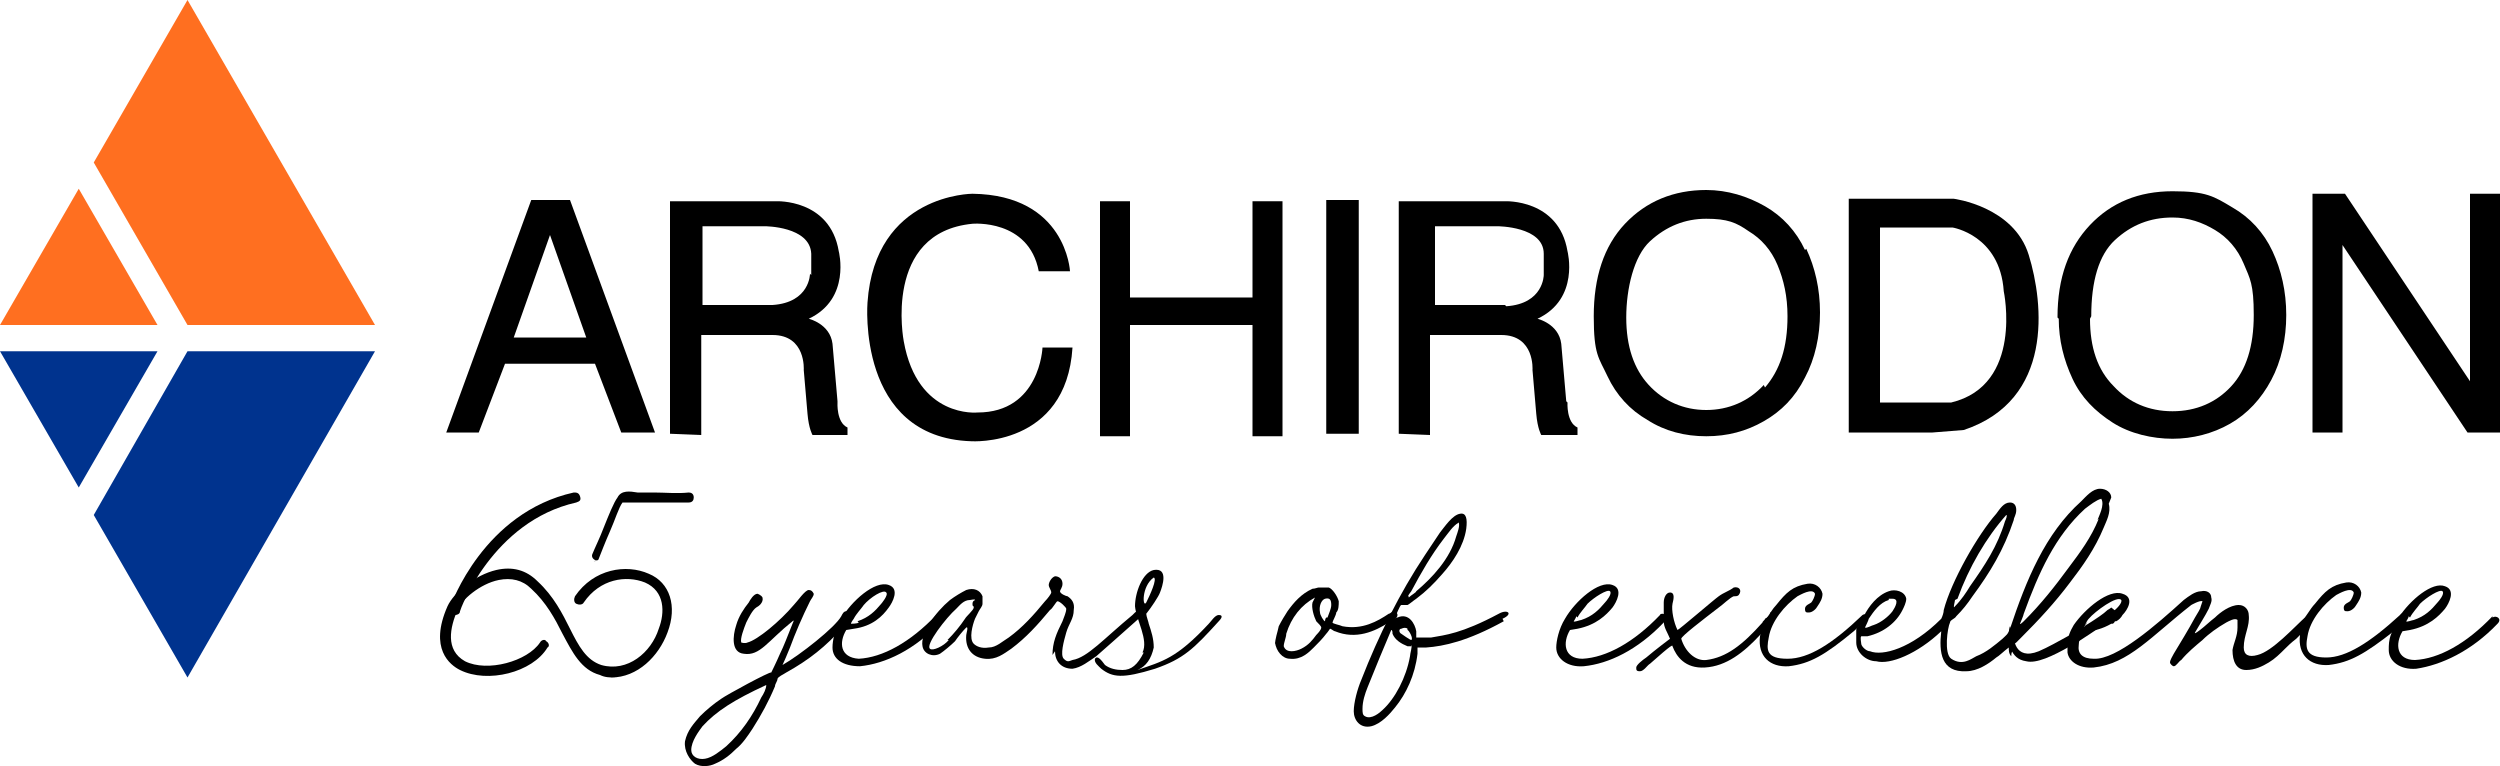 <?xml version="1.0" encoding="UTF-8"?>
<svg id="Layer_1" xmlns="http://www.w3.org/2000/svg" version="1.1" viewBox="0 0 200 61.3">
  <!-- Generator: Adobe Illustrator 29.5.1, SVG Export Plug-In . SVG Version: 2.1.0 Build 141)  -->
  <defs>
    <style>
      .st0 {
        fill: #f37028;
      }

      .st1 {
        fill: #00338e;
      }

      .st2 {
        fill: #ff6f20;
      }
    </style>
  </defs>
  <g>
    <g>
      <path class="st0" d="M6.3,15.1L0,26l6.3-10.9Z"/>
      <polygon class="st2" points="7.5 13 15 26 30 26 15 0 7.5 13 7.5 13"/>
      <polygon class="st2" points="0 26 12.6 26 6.3 15.1 0 26"/>
      <path class="st0" d="M6.3,39L0,28.1l6.3,10.9Z"/>
      <polygon class="st1" points="7.5 41.2 15 28.1 30 28.1 15 54.2 7.5 41.2 7.5 41.2"/>
      <polygon class="st1" points="0 28.1 12.6 28.1 6.3 39 0 28.1"/>
    </g>
    <g>
      <path d="M45.5,16h-3l-6.8,18.6h2.6l2.1-5.5h7.2l2.1,5.5h2.7l-6.8-18.6ZM41.1,27l2.9-8.2,2.9,8.2h-5.8Z"/>
      <polygon points="88 34.9 88 16.1 90.4 16.1 90.4 23.8 100.2 23.8 100.2 16.1 102.6 16.1 102.6 34.9 100.2 34.9 100.2 26 90.4 26 90.4 34.9 88 34.9"/>
      <rect x="106.1" y="16" width="2.6" height="18.7"/>
      <path d="M144.4,20c-.7-1.5-1.8-2.7-3.2-3.5-1.4-.8-3-1.3-4.7-1.3-2.6,0-4.8.9-6.5,2.7-1.7,1.8-2.5,4.3-2.5,7.4s.4,3.3,1.1,4.8c.7,1.5,1.8,2.7,3.2,3.5,1.4.9,3,1.3,4.7,1.3s3.2-.4,4.6-1.2c1.4-.8,2.5-1.9,3.3-3.5.8-1.5,1.2-3.3,1.2-5.2s-.4-3.6-1.1-5.1M141.1,30.8c-1.2,1.3-2.8,2-4.6,2s-3.4-.7-4.6-2c-1.2-1.3-1.8-3.1-1.8-5.4s.6-4.9,1.9-6.1c1.3-1.2,2.8-1.8,4.5-1.8s2.4.3,3.4,1c1,.6,1.8,1.5,2.3,2.7.5,1.2.8,2.5.8,4.1,0,2.5-.6,4.3-1.8,5.7"/>
      <path d="M164.6,25.4c0-3.2.9-5.6,2.6-7.4,1.7-1.8,3.9-2.7,6.6-2.7s3.3.4,4.8,1.3c1.4.8,2.5,2,3.2,3.5.7,1.5,1.1,3.2,1.1,5.1s-.4,3.7-1.2,5.2c-.8,1.5-1.9,2.7-3.3,3.5-1.4.8-3,1.2-4.6,1.2s-3.4-.4-4.8-1.3c-1.4-.9-2.5-2-3.2-3.5-.7-1.5-1.1-3.1-1.1-4.8M167.2,25.5c0,2.3.6,4.1,1.9,5.4,1.2,1.3,2.8,2,4.7,2s3.5-.7,4.7-2c1.2-1.3,1.8-3.2,1.8-5.7s-.3-2.9-.8-4.1c-.5-1.2-1.3-2.1-2.3-2.7-1-.6-2.1-1-3.4-1-1.8,0-3.3.6-4.6,1.8-1.3,1.2-1.9,3.3-1.9,6.1"/>
      <path d="M162.3,20.4c-1.2-3.9-6-4.5-6-4.5h-8.4v18.7h6.7l2.5-.2c7.2-2.4,6.4-10.1,5.2-14M156.1,32.2h-5.7v-14h5.8s3.8.6,4.1,5.1c0,0,1.6,7.5-4.2,8.9"/>
      <polygon points="185 34.6 185 15.5 187.6 15.5 197.6 30.5 197.6 15.5 200 15.5 200 34.6 197.4 34.6 187.4 19.6 187.4 34.6 185 34.6"/>
      <path d="M67,32.1l-.4-4.6c-.2-1.6-1.9-2-1.9-2,3.4-1.6,2.4-5.4,2.4-5.4-.7-4.2-5-4-5-4h-8.5v18.6h0c0,0,2.5.1,2.5.1v-8s5.7,0,5.7,0c2.7,0,2.5,2.8,2.5,2.8l.3,3.5c.1,1.2.4,1.7.4,1.7h2.8v-.6c-.9-.4-.8-2-.8-2M64.8,21.9s0,2.3-3,2.5h-5.6v-6.3h5s3.6,0,3.7,2.2v1.7Z"/>
      <path d="M125.3,32.1l-.4-4.6c-.2-1.6-1.9-2-1.9-2,3.4-1.6,2.4-5.4,2.4-5.4-.7-4.2-5-4-5-4h-8.5v18.6h0c0,0,2.5.1,2.5.1v-8s5.7,0,5.7,0c2.7,0,2.5,2.8,2.5,2.8l.3,3.5c.1,1.2.4,1.7.4,1.7h2.9v-.6c-.9-.4-.8-2-.8-2M120.4,24.4h-5.6v-6.3h5s3.7,0,3.7,2.2v1.7s0,2.3-3,2.5"/>
      <path d="M83.4,27.8s-.2,5.2-5.2,5.2c0,0-4.8.5-5.9-5.7,0,0-1.7-8.7,5.5-9.4,0,0,4.5-.4,5.3,3.8h2.5s-.3-6.1-7.8-6.2c0,0-7.8,0-8.4,8.7,0,0-.9,10.8,8.3,11.1,0,0,7.6.5,8.1-7.5h-2.4Z"/>
    </g>
  </g>
  <g>
    <path d="M67.4,50.2c-1.3,1.5-2.7,2.6-4.5,3.6-.3.2-.6.3-.7.5,0,.2-.2.4-.2.6-.5,1.2-1.1,2.3-1.8,3.4-.4.6-.8,1.2-1.3,1.6-.5.5-1,.9-1.7,1.2-.4.2-1.1.3-1.6,0-.4-.3-.9-1-.8-1.8.2-.9.7-1.4,1.2-2,.5-.5,1.1-1,1.7-1.4.4-.3,3.9-2.2,4-2.1,0,0,.4-.8.7-1.5.3-.6.6-1.4,1-2.4,0,0,.2-.4,0-.2-2,1.6-2.6,2.8-3.9,2.6-1-.1-.9-1.4-.6-2.3.2-.7.6-1.3,1-1.8.1-.2.4-.7.7-.7,0,0,.3.1.4.3.1.4-.3.7-.5.8-.3.2-.6.8-.8,1.2-.2.5-.5,1.3-.4,1.6,0,0,.3.1.5,0,.8-.2,2.6-1.7,3.7-3,.3-.3.9-1.2,1.2-1.2.2,0,.3.1.4.3,0,.2-.2.4-.3.6-.6,1.2-1.2,2.6-1.6,3.7-.2.5-.5,1.2-.6,1.4,1.4-.8,4.2-3,4.7-3.9.1-.2.2-.4.4-.4s.4.2.4.3c0,.3-.4.6-.6.8ZM61.3,54.8c-2.6,1.2-4,2.1-5.1,3.3-.3.4-.9,1.2-.9,1.9,0,.5.5.8,1.1.7.6-.1,1.2-.6,1.7-1,1.2-1.1,2.1-2.4,2.8-3.9.2-.3.4-.7.4-1,0,0,0,0,0,0Z"/>
    <path d="M66.6,51.8c0-.6.2-1.5.7-2.3.8-1.4,2.7-3.1,3.8-2.7.9.3.3,1.4,0,1.8-.5.7-1.3,1.5-2.8,1.7,0,0-.6.1-.6.1-.6,1-.5,2.2,1,2.3,1.9-.1,4.1-1.3,6.2-3.5.3-.3.8,0,.4.5-2.1,2.3-4.5,3.4-6.5,3.6-1.4,0-2.2-.6-2.2-1.5ZM68.6,49.7c.9-.3,1.4-.8,1.9-1.4,0,0,.6-.7.4-.9-.2-.3-1.3.4-1.8,1-.2.3-.6.7-.8,1.1,0,0-.3.4-.2.4,0,0,.5,0,.6-.1Z"/>
    <path d="M84.2,52.4c0-1,.3-1.7.8-2.7.1-.3.3-.7.3-1,0-.1-.5-.6-.7-.6-.1,0-.4.6-.6.7-1,1.2-1.9,2.2-3.1,3.1-.6.4-1.2.9-2.1.8-1-.1-1.6-.8-1.5-1.9,0-.1.2-.7,0-.6-.3.3-.7.8-.9,1.1-.3.3-.9.8-1.2,1-.6.3-1.3,0-1.4-.6-.2-1,1-2.7,2.2-3.7.4-.3.9-.6,1.3-.8.6-.2,1.1,0,1.3.5,0,0,0,.2,0,.3,0,.2,0,.3,0,.3,0,.2-.2.4-.3.6l-.3.6c-.2.5-.5,1.6-.1,2,.2.2.6.4,1.2.3.6,0,1.1-.5,1.6-.8,1.1-.8,2-1.8,2.9-2.9.2-.2.5-.6.5-.7,0-.2-.2-.4-.2-.6s.2-.6.5-.7c.3,0,.6.2.6.6,0,.3-.2.5-.2.6,0,.2.5.4.6.4.3.2.6.5.5,1.1,0,.7-.4,1.1-.6,1.8-.2.7-.5,1.8-.2,2.1s.4.2.7.1c1.2-.2,2.5-1.7,4.8-3.6,0,0,.1-.1.2-.2.5-.4.8,0,.4.4-1,.9-3.5,3.1-3.5,3.1-.6.4-1.2.9-1.9,1-.9,0-1.4-.6-1.4-1.4ZM75.8,51.2c.5-.5,1-1.1,1.4-1.7.1-.2.7-.7.7-.9s-.1,0-.1-.3.3-.3.2-.3c0-.1-.3,0-.4,0-.5,0-.8.4-1.1.7-.8.7-2.5,2.9-2.1,3.2.2.2,1.1-.2,1.5-.7Z"/>
    <path d="M91.4,52.2c.5-1-.5-2.6-.6-3.7,0-1.1.6-2.7,1.5-2.9,1.2-.2.7,1.3.5,1.8-.1.3-.7,1.2-1.1,1.7,0,.2.2.7.2.8.2.6.4,1.2.4,1.9-.2.9-.6,1.5-1.3,1.8,2-.7,3.1-.9,5.7-3.7.2-.2.5-.7.8-.7.4,0,.2.3,0,.5-2,2.2-2.8,3-5.1,3.8-2.6.8-3.4.7-4.3,0-.2-.2-.6-.5-.5-.8.2-.3.5.1.8.5.4.3.9.4,1.4.4.7,0,1.2-.4,1.7-1.4ZM92.3,46.2c-1,.7-.9,2.5-.6,2,.3-.6.9-1.9.6-2Z"/>
  </g>
  <g>
    <path d="M102,51.6c0-.5.2-1,.3-1.5.2-.4.5-.9.7-1.2.5-.7,1.1-1.4,2-1.8.2,0,.4-.1.5-.1.3,0,.6,0,.8,0,.3.1.7.7.8,1.1,0,.3,0,.7-.2.9,0,.2-.3.7-.3.8,0,.1.6.2.8.3,1.6.3,2.8-.4,3.7-1,.1,0,.3-.2.4-.2.2,0,.3.2.3.3,0,.3-.5.5-.7.6-1.1.7-2.6,1.4-4.3.7-.1,0-.3-.2-.4-.2,0,0-.2.3-.3.4-.3.4-.7.8-1,1.1-.4.4-1,1-1.9.9-.6,0-1.1-.6-1.2-1.3ZM105.2,50.9c.2-.2.5-.5.5-.7,0-.1-.2-.3-.4-.5-.2-.4-.4-1.1-.3-1.5,0,0,.1-.2.2-.4,0,0,0,0,0,0,0,0,0,0,0,0-1.1.6-1.9,1.6-2.3,2.9,0,.3-.2.7-.2,1,.2.6,1,.4,1.4.2.6-.3.9-.7,1.2-1.1ZM106.2,49.4c.1-.3.3-.7.3-1,0-.4-.1-.6-.5-.5-.3.1-.5.6-.4,1.1,0,.2.3.7.4.7,0,0,0-.2.1-.3Z"/>
    <path d="M120.3,49.7c-2.9,1.6-4.8,2-6.2,2.1-.2,0-.7,0-.7,0,0,0,0,.4,0,.5-.2,1.7-.9,3.2-1.8,4.3-.4.5-1.1,1.3-1.9,1.5-.9.2-1.4-.5-1.4-1.2s.3-1.8.6-2.5c1.4-3.6,3.1-7,5.1-10,.4-.6.8-1.2,1.2-1.8.4-.5,1-1.4,1.6-1.5.5-.1.6.4.5,1.2-.2,1.4-1.1,2.7-1.9,3.6-.7.8-1.3,1.4-2.1,2-.3.2-.5.4-.7.5h-.3c0,0-.1,0-.2,0-.1,0-.4.8-.5,1-.1.2,0,0,.2,0,.9-.4,1.4.5,1.5,1.1,0,0,0,.4,0,.5.1,0,.9,0,1.2,0,1.1-.2,2.4-.3,5.4-1.9.7-.4,1.2,0,.3.4ZM112.9,51.7s-.2,0-.3,0c-.5-.2-1-.5-1.2-1,0-.1,0-.3-.1-.3h0c-.6,1.4-1.3,3.1-1.9,4.6-.2.5-.4,1.1-.4,1.7,0,.3,0,.5.2.6.5.3,1.2-.3,1.4-.5,1-.9,1.9-2.6,2.2-4.3,0-.2.2-.8.1-.9ZM112.6,50.3c-.1-.1-.3-.1-.5,0-.2,0-.2.3,0,.4,0,0,.7.5.8.5.2-.1-.2-.8-.3-.8ZM112.6,48.6s0,0,0,0,0,0,0,0ZM112.7,47.8c.2-.2.6-.4.6-.5,1.3-1.1,2.7-2.6,3.2-4.4.1-.3.3-.8.2-1.1,0,0,0,0,0,0,0,0,0,0,0,0-.5.3-.8.8-1.2,1.3-1,1.3-1.8,2.7-2.6,4.2,0,0-.4.5-.2.4Z"/>
  </g>
  <g>
    <path d="M133,49.1c0,0-.2,0-.2.1-2.1,2.2-4.3,3.4-6.2,3.5-1.5,0-1.6-1.3-1-2.3,0,0,.6-.1.6-.1,1.5-.3,2.3-1.1,2.8-1.7.3-.4.9-1.5,0-1.8-1.1-.4-3,1.3-3.8,2.7-.5.8-.7,1.8-.7,2.3,0,.9.9,1.6,2.2,1.5,2-.2,4.3-1.3,6.4-3.5,0,0,0,0,.1-.1.3-.3,0-.6-.2-.6ZM126.2,49.4c.2-.4.6-.8.8-1.1.5-.5,1.6-1.2,1.8-1,.2.2-.3.8-.4.9-.5.6-1,1.1-1.9,1.4-.1,0-.6.2-.6.1,0,0,.2-.3.2-.4Z"/>
    <path d="M141.6,49.2c0,0-.2.2-.4.3,0,0,0,0,0,0,0,.1-.2.2-.2.3-1.6,1.8-2.9,2.8-4.5,3-.9.1-1.7-.7-2-1.7,0-.2,1.7-1.5,3-2.5.3-.2.9-.8,1.2-.9.2,0,.3,0,.4-.1.3-.4,0-.7-.4-.6-.4.3-.8.4-1.2.7-.3.2-3.2,2.7-3.3,2.7-.3-.6-.5-1.6-.4-2.1.1-.4.2-.9-.2-.9-.3,0-.5.4-.5.8,0,.3,0,.6,0,.8,0,.2,0,.5,0,.7,0,.5.3.9.5,1.4,0,0-1.2.9-1.9,1.5-.3.2-.8.6-.8.8s0,.3.3.3.6-.5.8-.6c1.8-1.6,1.8-1.5,1.8-1.4.3.8,1,1.8,2.6,1.7,1.7-.1,3.1-1.2,4.4-2.6.2-.2.4-.4.6-.7.2-.2.5-.5.5-.8,0,0-.1-.3-.3-.3Z"/>
    <path d="M149,49.2s0,0,0,0c-2.4,2.3-4.3,3.5-6,3.5s-1.7-.7-1.5-1.7c.2-1.3,1.3-2.6,2.3-3.3.2-.1,1.2-.7,1.4-.2,0,.2-.2.6-.3.7-.1.1-.5.2-.5.5s.1.3.3.3c.3,0,.6-.3.7-.5.2-.3.4-.6.4-1-.1-.5-.6-.9-1.2-.8-1.2.2-1.7.7-2.5,1.7-.3.3-.5.7-.8,1.1,0,0,0,0,0,0-.3.4-.4.9-.5,1.4,0,0,0,0,0,0-.2,1.6.8,2.5,2.3,2.4,1.7-.2,2.9-.9,5.2-2.8.3-.3.6-.5,1-.8.3-.4,0-.7-.3-.5Z"/>
    <path d="M168.9,39.8c0-.4-.4-.7-.9-.7-.6,0-1.1.6-1.5,1-2.9,2.6-4.4,6.3-5.7,10.2-.2.5-.3.5-.6.8-.6.5-1.3,1.1-2.1,1.4-.4.2-1.1.8-2,.2-.6-.4-.3-2.5-.1-2.9,0-.2.4-.3.5-.5.5-.5.9-1,1.3-1.6,1.4-1.9,2.5-3.7,3.3-6.1,0-.2.2-.4.2-.8,0-.4-.2-.6-.5-.6-.5,0-.8.5-1.1.9-1.5,1.7-3.6,5.4-4.2,7.7,0,.2-.1.5-.2.7-2.4,2.4-4.7,3-5.7,2.6-.3,0-.7-.4-.7-.6,0-.1-.1-.5,0-.6,0,0,.3,0,.5,0,1.3-.3,2.3-1.1,2.8-2.1.1-.2.3-.6.3-.9-.1-.6-.9-.8-1.4-.6-.9.3-1.6,1.2-2,2,0,0,0,.1,0,.2,0,.1-.1.3-.2.4-.1.2-.4.2-.4.5,0,.1,0,.2,0,.3,0,0,0,.1,0,.2,0,.2,0,.3,0,.5,0,.8.8,1.5,1.6,1.5,1.1.3,3.3-.6,5.2-2.4-.2,1.7,0,3.3,2,3.2.9,0,1.8-.6,2.4-1.1,0,0,0,0,0,0,0,0,0,0,0,0,.2-.1.6-.5,1-.8,0,.2,0,.5.2.7,0-.1,0-.3.1-.4,0-.2,0-.5.1-.6,0,0,0,0,0,0,0,0,0,0,0,0,0,0,.1,0,.2-.1,0,0,.2-.2.3-.3,0,0,0,0,.1-.1,0,0,0,0,0,0,1.4-1.4,2.7-2.8,3.9-4.4,1-1.3,2-2.7,2.7-4.4.2-.5.6-1.2.4-1.9ZM156.6,47.9c.9-2.5,2.3-4.9,3.9-6.7,0,0,0,0,0,0,.1,0,0,.3-.1.5-.6,2-1.6,3.5-2.8,5.2-.3.5-.7,1.1-1.2,1.6-.2.3,0-.4,0-.5ZM151.1,47.9c0,0,.1,0,.3,0,.6,0,.2.7,0,1-.3.4-.9.9-1.5,1.1-.1,0-.6.3-.7.2,0,0,.3-.6.3-.7.4-.6.9-1.3,1.6-1.5ZM167.9,41.5c-.6,1.5-1.5,2.7-2.4,3.9-1.1,1.5-2.2,2.9-3.6,4.3,0,0-.3.3-.3.2,0,0,.3-.7.3-.8,1.2-3.3,2.5-6.2,4.9-8.4.4-.3.9-.7,1.3-.8h0s0,0,0,0c.3.5-.2,1.4-.3,1.7Z"/>
    <path d="M184.5,49.3h0s0,0,0,0c-1,.9-2.7,2.8-3.9,3.1-.7.2-1.1,0-1.1-.6,0-1,.5-1.7.4-2.6,0-.4-.3-.8-.8-.8-.7,0-1.5.6-1.9,1-.4.3-.8.7-1.2,1,0,0-.5.4-.4.2.4-.7.8-1.3,1.1-1.9.1-.3.3-.6.2-.9,0-.4-.4-.6-.8-.5-.5,0-1,.4-1.4.7-2.2,2-5.4,4.8-7.2,4.7-.9,0-1.3-.4-1.2-1.1,0-.3.1-.6.3-.9,0,0,0-.1,0-.2h0s.3-.7.3-.7c0,0,.1-.2.2-.3.5-.6,2.3-1.9,2.6-1.5.1.2-.3.7-.9,1.1,0,0,0,0-.3.2-.3.2-1,.7-1.7,1.2.7,0,1.4-.2,2.1-.6,0,0,0,0,.1,0,0,0,.1,0,.2-.2,0,0,.1,0,.1,0h0c.2-.1.4-.3.5-.5.4-.4,1-1.4,0-1.7-1.1-.4-3,1.2-3.9,2.5-.3.5-.5,1-.5,1.5,0,.2,0,.4,0,.6,0,0,0,0,0,.1.1.7.9,1.3,2.1,1.2,2.8-.3,4.6-2.5,7.8-5,0,0,.7-.4.9-.3-.3.8,0,.3-.6,1.3-.6,1.1-1.1,1.9-1.7,2.9-.1.2-.3.5-.3.7,0,.1.2.3.3.3.2,0,.4-.4.6-.5.5-.6,1.1-1.1,1.7-1.6.5-.5,1.2-1,1.9-1.4.2-.1.7-.4.9-.2,0,0,0,.4,0,.6,0,.7-.3,1.2-.4,1.8,0,.9.3,1.6,1.1,1.6.7,0,1.3-.3,1.8-.6.5-.3.9-.7,1.3-1.1.2-.2.5-.5.9-.8.3-.3.7-.7.9-.9.4-.4,0-.7-.3-.4Z"/>
    <path d="M192,49.2s0,0,0,0c-2.4,2.2-4.3,3.4-5.9,3.4s-1.7-.7-1.5-1.7c.2-1.3,1.3-2.6,2.3-3.3.2-.1,1.2-.7,1.4-.2,0,.2-.2.6-.3.7-.1.1-.5.2-.5.5s.1.3.3.3c.3,0,.6-.3.7-.5.2-.3.4-.6.4-1-.1-.5-.6-.9-1.2-.8-1.2.2-1.7.7-2.5,1.7-.2.2-.4.5-.6.8h0c-.3.4-.5.9-.6,1.4,0,.1,0,.2,0,.3-.2,1.6.8,2.5,2.3,2.4,1.7-.2,2.9-.9,5.2-2.7.3-.3.7-.6,1-.9.3-.5,0-.7-.4-.5Z"/>
    <path d="M199.4,49.3c-2.1,2.2-4.3,3.4-6.2,3.5-1.5,0-1.6-1.3-1-2.3,0,0,.6-.1.6-.1,1.5-.3,2.3-1.1,2.8-1.7.3-.4.9-1.5,0-1.8-1-.4-2.8,1.1-3.7,2.5,0,0,0,.1-.1.2-.2.3-.3.7-.5,1.1-.2.5-.2.9-.2,1.3,0,.9.9,1.6,2.2,1.5,2-.3,4.4-1.4,6.5-3.6.4-.4-.1-.7-.4-.5ZM192.8,49.4c.2-.4.6-.8.8-1.1.5-.5,1.6-1.2,1.8-1,.2.2-.3.8-.4.9-.5.6-1,1.1-1.9,1.4-.1,0-.6.2-.6.1,0,0,.2-.3.2-.4Z"/>
  </g>
  <path d="M49.2,54.2c-.4,0-.8,0-1.2-.2-1.5-.4-2.2-1.8-3-3.3-.6-1.2-1.3-2.5-2.5-3.6-.7-.7-1.6-.9-2.6-.7-1.5.3-3,1.6-3.3,2.4-.6,1.4-1,3.2.6,4.1,1.8.9,5,0,6-1.5.1-.2.4-.3.5-.1.2.1.3.4.1.5-1.2,2-4.8,2.9-7,1.8-.8-.4-2.5-1.7-1-5.1.5-1.1,2.2-2.5,3.9-2.9,1.3-.3,2.4,0,3.3.9,1.3,1.2,2,2.6,2.6,3.8.7,1.4,1.3,2.5,2.5,2.9,2.1.6,4-1,4.6-2.9.5-1.3.5-3-1.1-3.7-1.5-.6-3.6-.3-4.9,1.6-.1.2-.4.2-.6.1-.2-.1-.2-.4-.1-.6,1.5-2.2,4.1-2.6,5.9-1.8,1.7.7,2.3,2.6,1.5,4.7-.7,1.9-2.4,3.6-4.5,3.6Z"/>
  <path d="M47.8,44.8c0,0-.1,0-.2,0-.2-.1-.3-.3-.2-.5.2-.5.6-1.3.9-2.1.4-1,.8-2,1.1-2.4.3-.6,1-.5,1.6-.4.2,0,.5,0,.7,0,.2,0,.4,0,.6,0,.9,0,1.9.1,2.8,0,.2,0,.4.1.4.4,0,.2-.1.4-.4.4-1,0-2.1,0-3,0-.2,0-.4,0-.6,0-.3,0-.5,0-.8,0-.3,0-.8,0-.9,0-.3.4-.6,1.4-1,2.3-.4.9-.7,1.7-.9,2.2,0,.1-.2.2-.4.2Z"/>
  <path d="M36.3,49.1s0,0-.1,0c-.2,0-.3-.3-.2-.5.1-.3,2.7-7.6,9.9-9.2.2,0,.4,0,.5.3s0,.4-.3.5c-6.7,1.5-9.3,8.6-9.3,8.7,0,.2-.2.3-.4.3Z"/>
  <path d="M169.4,49.3s0,0-.1,0c0,0-.1,0-.2.2,0,0,0,0-.1,0-.6.4-1.6,1.1-2.7,1.8-.2.1-.5.3-.7.4-1.4.8-2.7,1.4-3.5,1.2-.7-.1-1-.5-1.2-.9-.1-.2-.2-.4-.2-.7,0,0,0,0,0,0,0-.5,0-1,.1-1.2l.3.8h0s0,0,0,0c0,0,0,2,2,1.2.7-.3,1.6-.8,2.5-1.3.3-.2.7-.4,1-.6.1,0,.2-.1.3-.2.8-.5,1.4-.9,1.7-1.2.2-.1.3-.2.3-.2l.5.4Z"/>
  <path d="M167,49.7l-.3.7c0,0,.1-.4.3-.7Z"/>
  <path d="M161.9,50.5s0,0-.1.1c-.1.1-.3.2-.4.4,0,0,0,0,0,0,0,0,0,0,0,0-.1.1-.3.3-.4.4-.4.4-.9.7-1,.8l1-.9.4-.4.7-.6Z"/>
</svg>